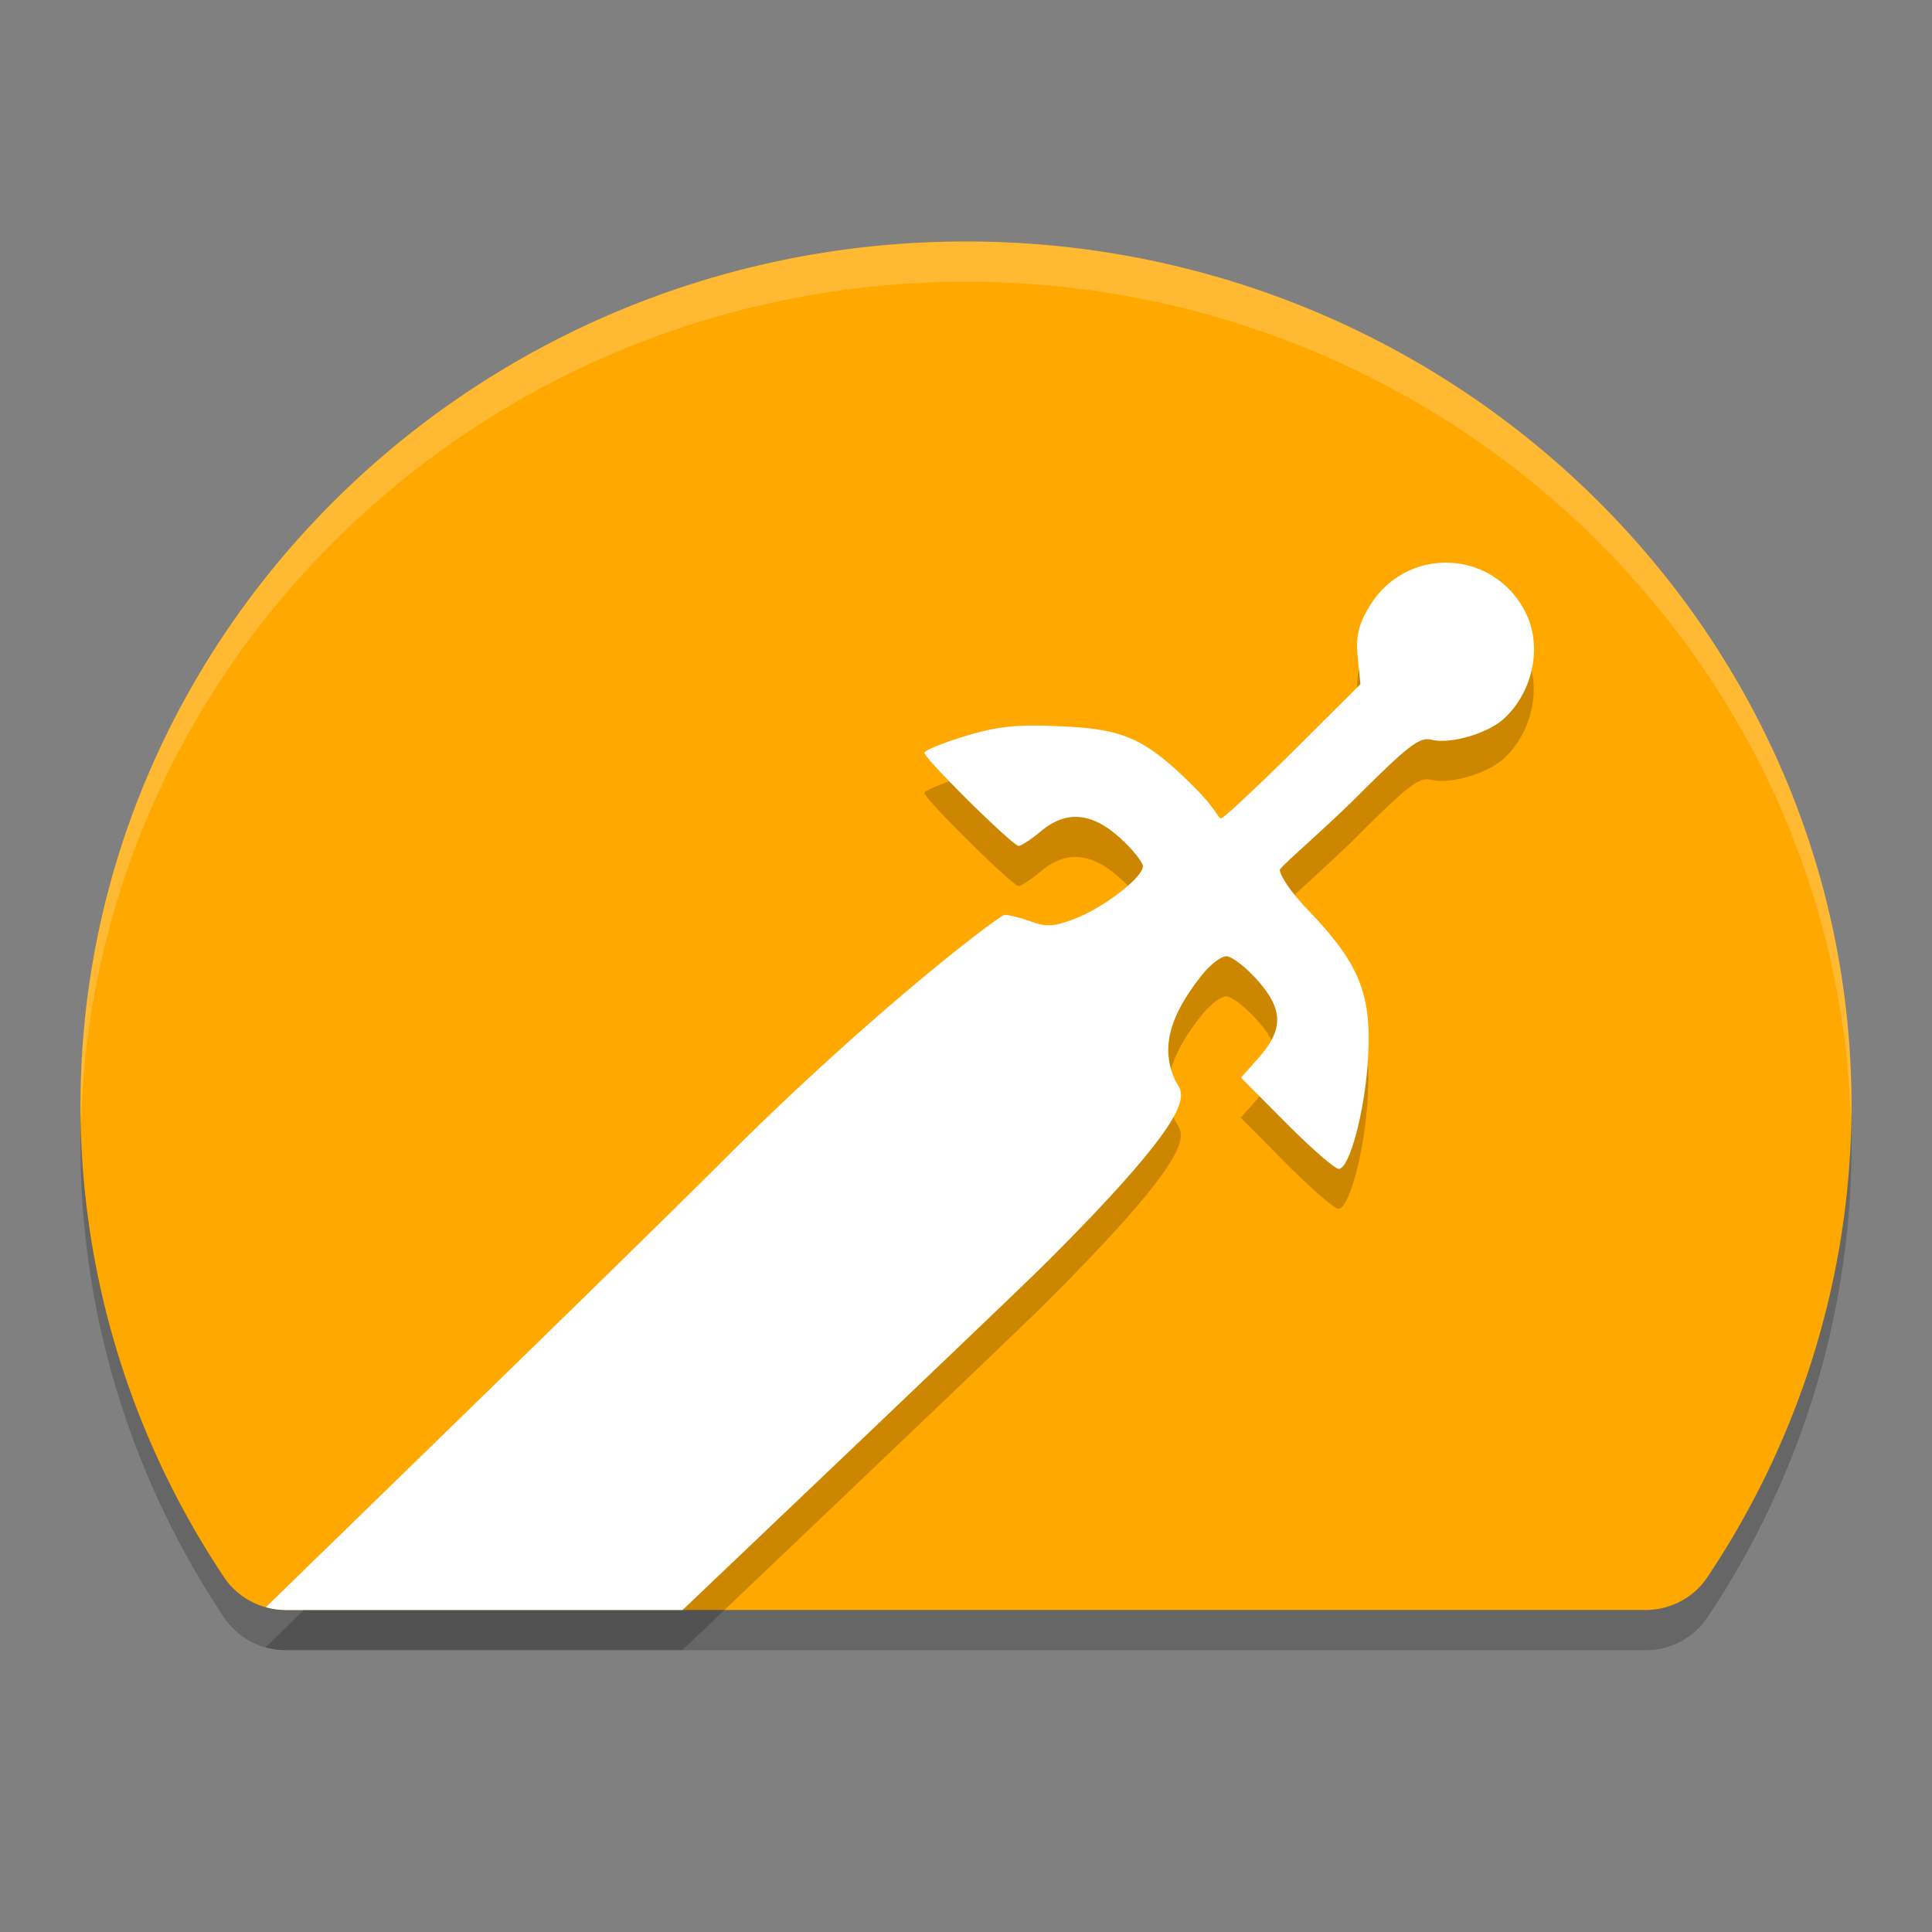 <svg xmlns="http://www.w3.org/2000/svg" width="24" height="24" version="1.1">
 <rect width="100%" height="100%" fill="#808080" stroke="none"/>
 <path style="opacity:0.2" d="m 12,3.5 c -6.064,0 -11,4.818 -11,10.737 a 0.917,0.895 0 0 0 0,9e-4 c 0.001,2.08 0.621,4.114 1.784,5.856 A 0.917,0.895 0 0 0 3.552,20.5 H 20.441 a 0.917,0.895 0 0 0 0.767,-0.405 c 1.166,-1.741 1.789,-3.776 1.792,-5.856 a 0.917,0.895 0 0 0 0,-0.002 c 0,-5.919 -4.936,-10.737 -11,-10.737 z"/>
 <path style="fill:#ffa800" d="m 12,3 c -6.064,0 -11,4.818 -11,10.737 a 0.917,0.895 0 0 0 0,9e-4 c 0.001,2.08 0.621,4.114 1.784,5.856 A 0.917,0.895 0 0 0 3.552,20 H 20.441 a 0.917,0.895 0 0 0 0.767,-0.405 c 1.166,-1.741 1.789,-3.776 1.792,-5.856 a 0.917,0.895 0 0 0 0,-0.002 C 23,7.818 18.064,3 12,3 Z"/>
 <path style="opacity:0.2;fill:#ffffff" d="M 12,3 C 5.936,3 1,7.818 1,13.737 c 3.661e-5,0.069 0.006,0.138 0.008,0.207 C 1.168,8.16 6.036,3.5 12,3.5 c 5.962,0 10.83,4.658 10.992,10.44 0.001,-0.068 0.008,-0.135 0.008,-0.202 a 0.917,0.895 0 0 0 0,-0.001 C 23,7.818 18.064,3 12,3 Z"/>
 <path style="opacity:0.2" d="m 17.984,7.49 c -0.381,-0.008 -0.765,0.18 -0.988,0.568 -0.127,0.222 -0.155,0.359 -0.129,0.613 l 0.033,0.328 -0.729,0.725 c -0.401,0.399 -0.962,0.939 -1.002,0.939 -0.04,0 -0.063,-0.109 -0.297,-0.348 -0.66,-0.672 -0.932,-0.76 -1.721,-0.795 -0.529,-0.023 -0.759,8.18e-5 -1.164,0.123 -0.277,0.084 -0.504,0.178 -0.504,0.207 0,0.073 1.096,1.156 1.17,1.156 0.033,0 0.155,-0.08 0.271,-0.178 0.316,-0.266 0.632,-0.242 0.986,0.078 0.157,0.142 0.285,0.302 0.285,0.354 0,0.139 -0.488,0.515 -0.844,0.65 -0.254,0.097 -0.352,0.105 -0.541,0.037 -0.127,-0.046 -0.278,-0.084 -0.334,-0.084 -0.056,0 -1.627,1.182 -3.492,3.047 -0.968,0.968 -3.684,3.605 -5.684,5.553 a 0.917,0.895 0 0 0 0.25,0.035 h 4.926 c 1.844,-1.754 4.192,-3.989 4.539,-4.336 2.006,-2.007 1.661,-2.069 1.578,-2.25 -0.177,-0.388 -0.074,-0.789 0.336,-1.303 0.102,-0.128 0.239,-0.232 0.303,-0.232 0.064,0 0.233,0.128 0.375,0.285 0.331,0.366 0.34,0.617 0.033,0.967 l -0.227,0.256 0.562,0.566 c 0.31,0.312 0.604,0.566 0.652,0.566 0.127,0 0.311,-0.663 0.357,-1.289 0.064,-0.859 -0.081,-1.237 -0.732,-1.918 -0.293,-0.306 -0.357,-0.47 -0.357,-0.506 0,-0.036 0.56,-0.513 0.969,-0.92 0.633,-0.631 0.767,-0.734 0.914,-0.697 0.235,0.059 0.699,-0.077 0.902,-0.264 0.365,-0.335 0.479,-0.909 0.264,-1.326 -0.205,-0.397 -0.582,-0.601 -0.963,-0.609 z"/>
 <path style="fill:#ffffff" d="M 17.984 6.99 C 17.604 6.982 17.219 7.17 16.996 7.559 C 16.869 7.78 16.841 7.918 16.867 8.172 L 16.9 8.5 L 16.172 9.225 C 15.771 9.624 15.21 10.164 15.17 10.164 C 15.13 10.164 15.107 10.055 14.873 9.816 C 14.213 9.145 13.941 9.056 13.152 9.021 C 12.623 8.998 12.393 9.022 11.988 9.145 C 11.711 9.229 11.484 9.322 11.484 9.352 C 11.484 9.425 12.58 10.508 12.654 10.508 C 12.687 10.508 12.809 10.428 12.926 10.33 C 13.241 10.064 13.558 10.088 13.912 10.408 C 14.069 10.55 14.197 10.71 14.197 10.762 C 14.197 10.9 13.709 11.276 13.354 11.412 C 13.099 11.509 13.001 11.518 12.812 11.449 C 12.686 11.403 12.535 11.365 12.479 11.365 C 12.422 11.365 10.851 12.547 8.986 14.412 C 8.019 15.38 5.302 18.018 3.303 19.965 A 0.917 0.895 0 0 0 3.553 20 L 8.479 20 C 10.322 18.246 12.671 16.011 13.018 15.664 C 15.024 13.657 14.678 13.595 14.596 13.414 C 14.419 13.026 14.522 12.625 14.932 12.111 C 15.034 11.983 15.17 11.879 15.234 11.879 C 15.299 11.879 15.467 12.007 15.609 12.164 C 15.94 12.53 15.949 12.781 15.643 13.131 L 15.416 13.387 L 15.979 13.953 C 16.288 14.265 16.582 14.52 16.631 14.52 C 16.758 14.52 16.942 13.857 16.988 13.23 C 17.052 12.371 16.907 11.994 16.256 11.312 C 15.963 11.006 15.898 10.842 15.898 10.807 C 15.898 10.771 16.459 10.294 16.867 9.887 C 17.5 9.256 17.635 9.153 17.781 9.189 C 18.016 9.248 18.48 9.113 18.684 8.926 C 19.049 8.59 19.163 8.017 18.947 7.6 C 18.742 7.202 18.365 6.998 17.984 6.99 z"/>
</svg>
